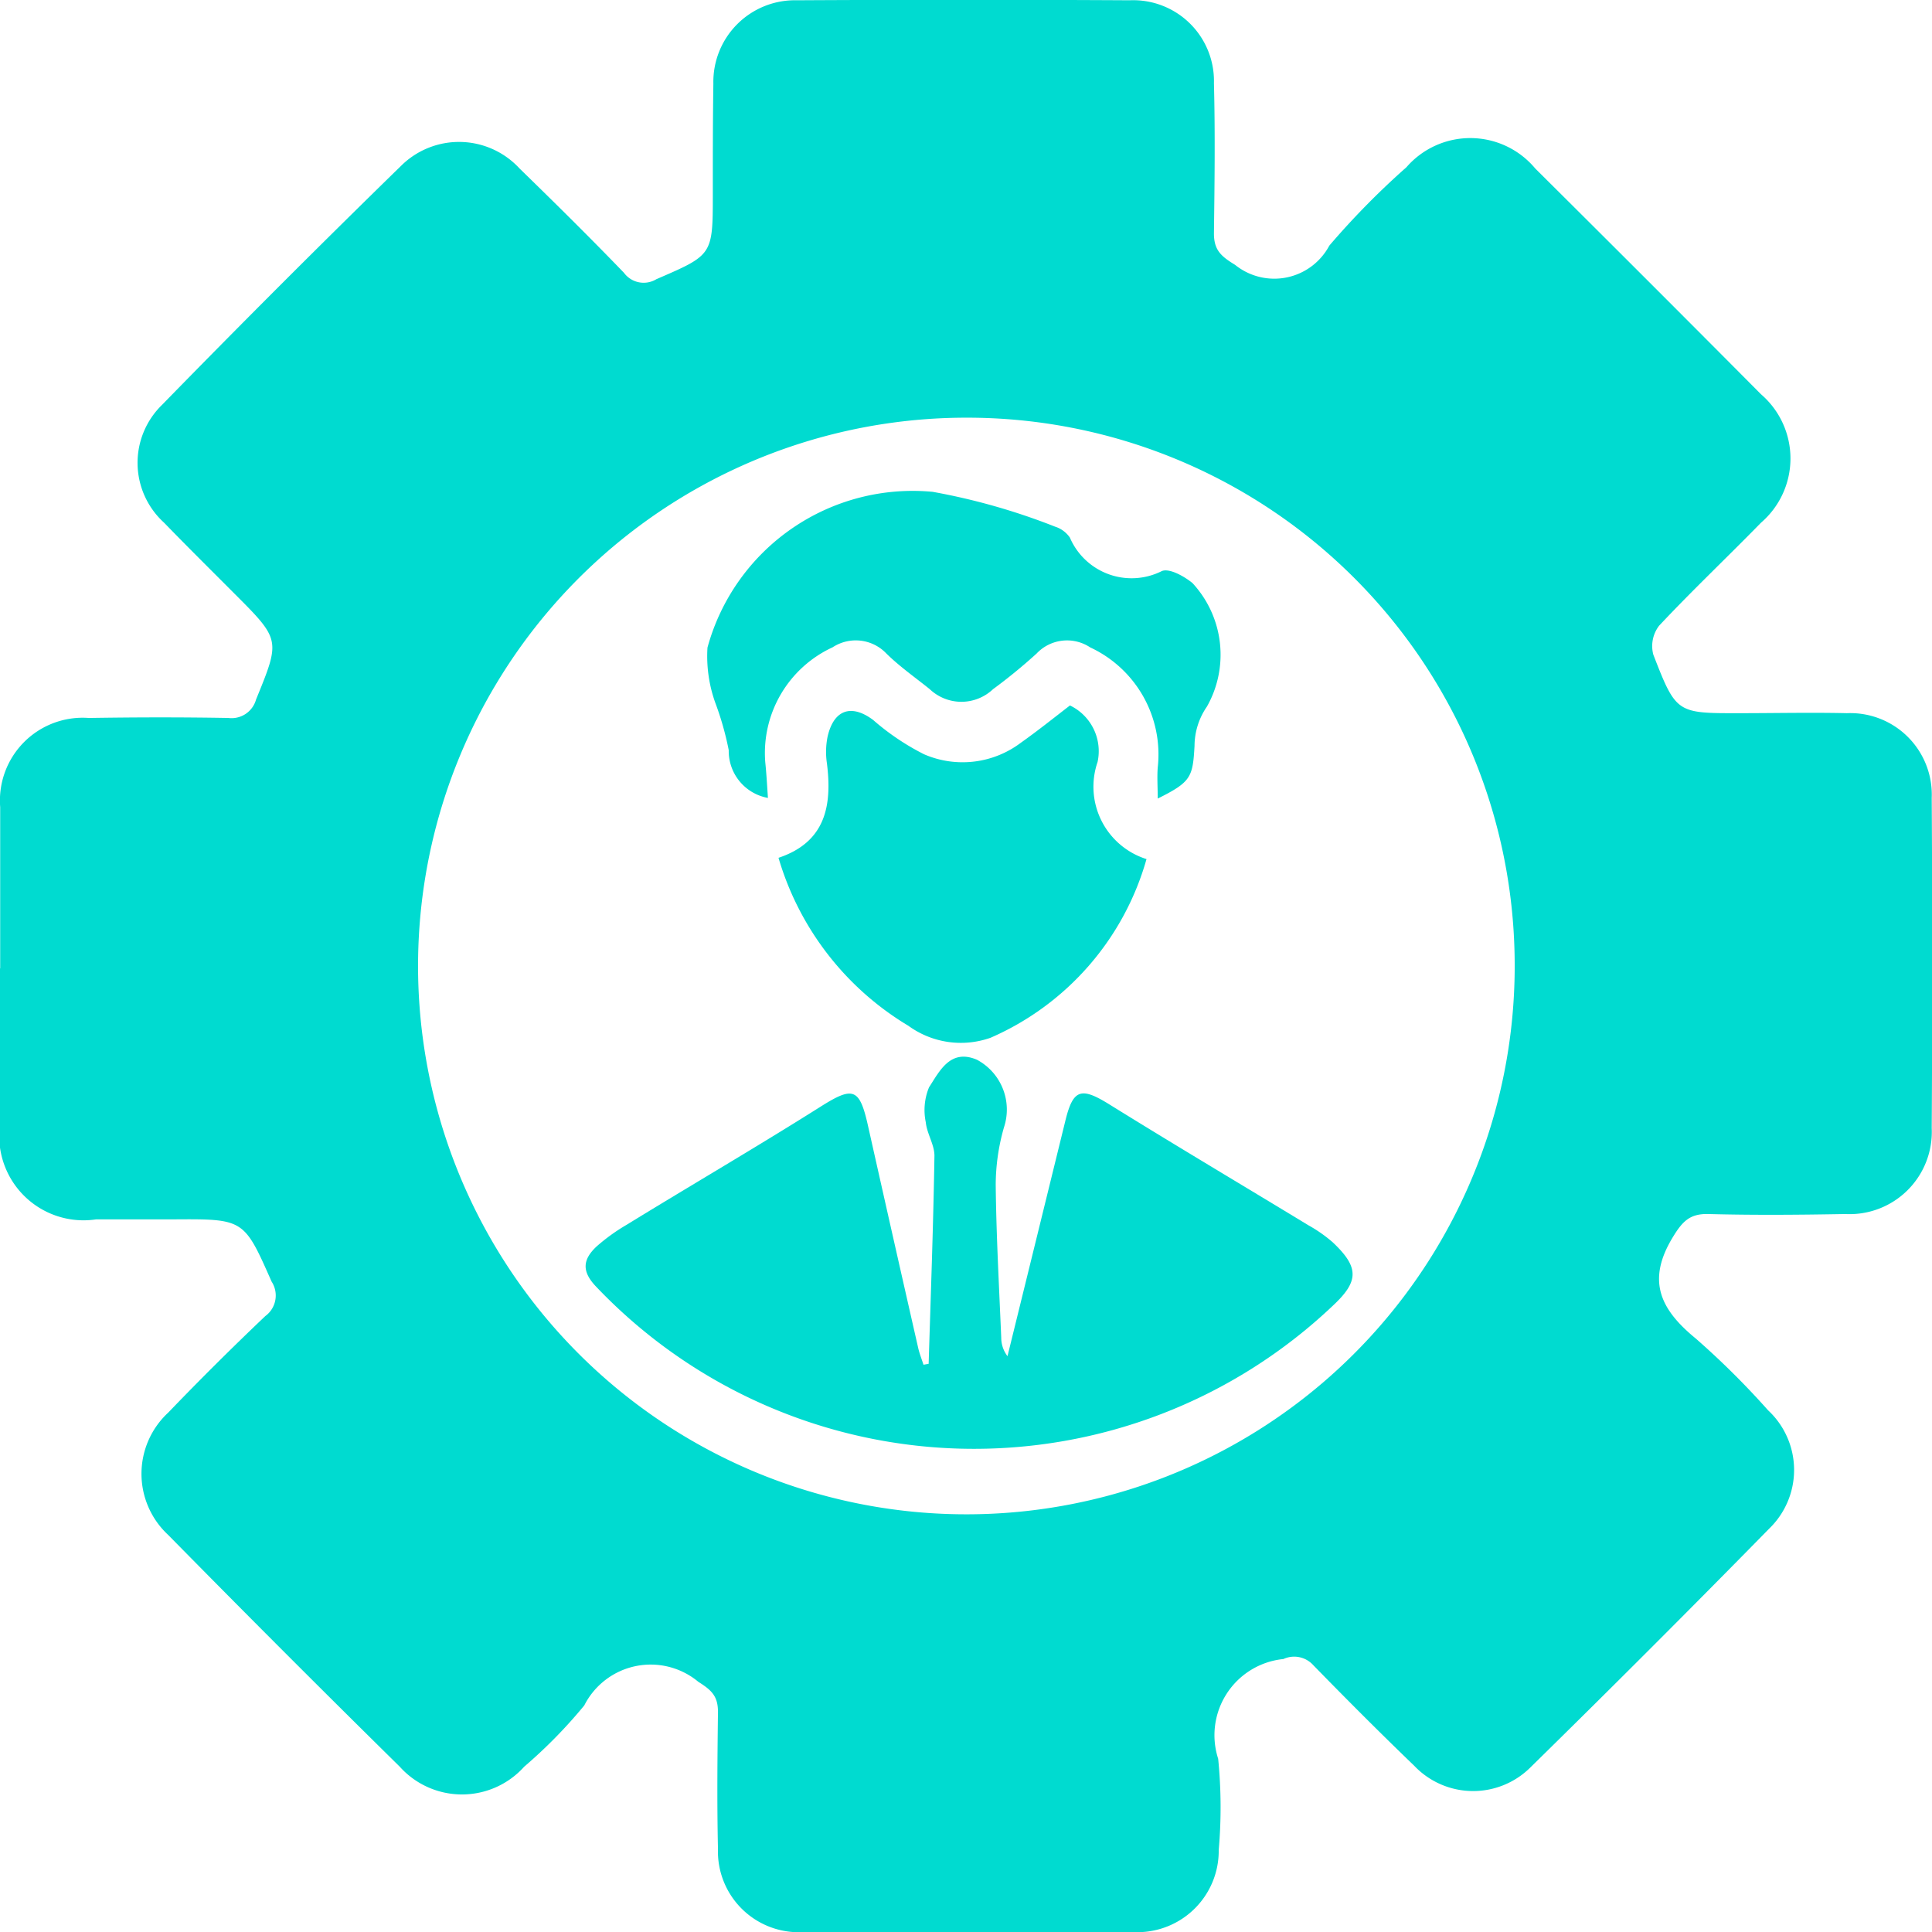 <svg xmlns="http://www.w3.org/2000/svg" width="21" height="21.001" viewBox="0 0 21 21.001">
  <g id="Group_46575" data-name="Group 46575" transform="translate(-958.066 -961)">
    <path id="Path_40677" data-name="Path 40677" d="M958.068,971.524c0-.583,0-1.167,0-1.751a.9.9,0,0,1,.964-.969c.506-.008,1.012-.009,1.517,0a.276.276,0,0,0,.3-.2c.265-.65.269-.648-.239-1.156-.254-.255-.51-.508-.76-.766a.879.879,0,0,1-.022-1.282q1.283-1.315,2.6-2.6a.894.894,0,0,1,1.285.031c.383.373.764.749,1.135,1.134a.266.266,0,0,0,.352.07c.612-.265.614-.259.614-.926,0-.4,0-.8.006-1.2a.887.887,0,0,1,.908-.906q1.809-.01,3.618,0a.878.878,0,0,1,.915.9c.014.544.007,1.089,0,1.634,0,.181.076.248.23.342a.678.678,0,0,0,1.024-.209,8.582,8.582,0,0,1,.838-.852.919.919,0,0,1,1.4.013q1.231,1.223,2.455,2.455a.921.921,0,0,1,0,1.395c-.367.376-.749.737-1.108,1.12a.363.363,0,0,0-.063.315c.248.639.255.637.937.636.389,0,.778-.009,1.167,0a.886.886,0,0,1,.922.921q.011,1.794,0,3.589a.894.894,0,0,1-.939.934c-.5.009-.993.013-1.489,0-.2-.005-.281.078-.387.253-.286.471-.137.783.25,1.1a8.861,8.861,0,0,1,.786.78.886.886,0,0,1,.015,1.284q-1.287,1.312-2.6,2.6a.883.883,0,0,1-1.262-.021c-.371-.357-.735-.722-1.095-1.091a.279.279,0,0,0-.326-.068.832.832,0,0,0-.709,1.084,5.325,5.325,0,0,1,.006.991.884.884,0,0,1-.889.894q-1.824.012-3.648,0a.878.878,0,0,1-.906-.907c-.011-.5-.006-.992,0-1.488,0-.171-.07-.236-.213-.326a.809.809,0,0,0-1.24.256,5.351,5.351,0,0,1-.653.666.909.909,0,0,1-1.353,0q-1.268-1.249-2.516-2.518a.906.906,0,0,1,0-1.331q.515-.536,1.055-1.049a.277.277,0,0,0,.068-.375c-.3-.679-.3-.681-1.061-.676-.282,0-.564,0-.846,0a.917.917,0,0,1-1.045-1.033c0-.564,0-1.129,0-1.693Zm10.517-5.984a5.96,5.96,0,1,0,5.943,5.8A5.951,5.951,0,0,0,968.585,965.54Z" transform="translate(0)" fill="#00dbd0"/>
    <path id="Path_40678" data-name="Path 40678" d="M971.922,982.611c.023-.754.051-1.508.063-2.262,0-.12-.082-.24-.094-.363a.647.647,0,0,1,.035-.38c.114-.175.231-.424.521-.3a.614.614,0,0,1,.294.734,2.282,2.282,0,0,0-.09.626c.006.554.037,1.108.06,1.662a.33.33,0,0,0,.068.2q.316-1.283.631-2.567c.084-.339.172-.359.479-.168.717.445,1.443.876,2.164,1.314a1.536,1.536,0,0,1,.261.183c.287.271.287.422.005.686a5.667,5.667,0,0,1-8.008-.2c-.166-.171-.147-.3,0-.439a2.064,2.064,0,0,1,.328-.237c.7-.43,1.416-.847,2.113-1.287.348-.219.419-.2.51.207q.271,1.209.546,2.417c.014.062.038.122.058.184Z" transform="translate(-3.762 -6.787)" fill="#00dbd0"/>
    <path id="Path_40679" data-name="Path 40679" d="M974.694,973.2a.551.551,0,0,1,.3.615.825.825,0,0,0,.532,1.055,3.012,3.012,0,0,1-1.695,1.942.969.969,0,0,1-.893-.13,3.168,3.168,0,0,1-1.412-1.826c.51-.17.585-.565.526-1.029a.834.834,0,0,1,.008-.29c.068-.294.26-.355.495-.179a2.658,2.658,0,0,0,.554.373,1.052,1.052,0,0,0,1.053-.127C974.34,973.478,974.514,973.339,974.694,973.2Z" transform="translate(-4.998 -4.532)" fill="#00dbd0"/>
    <path id="Path_40680" data-name="Path 40680" d="M970.949,972.824a.518.518,0,0,1-.426-.519,3.273,3.273,0,0,0-.146-.515,1.5,1.5,0,0,1-.085-.6,2.312,2.312,0,0,1,2.448-1.693,7.011,7.011,0,0,1,1.329.378.309.309,0,0,1,.162.119.73.73,0,0,0,1,.364c.082-.033.243.057.333.131a1.146,1.146,0,0,1,.157,1.342.757.757,0,0,0-.135.428c-.019.34-.038.392-.4.572,0-.123-.008-.231,0-.336a1.283,1.283,0,0,0-.734-1.307.455.455,0,0,0-.583.067,5.876,5.876,0,0,1-.473.387.5.5,0,0,1-.688,0c-.159-.128-.328-.246-.472-.388a.459.459,0,0,0-.584-.067,1.265,1.265,0,0,0-.732,1.248C970.932,972.549,970.939,972.67,970.949,972.824Z" transform="translate(-4.536 -3.151)" fill="#00dbd0"/>
  </g>
</svg>

